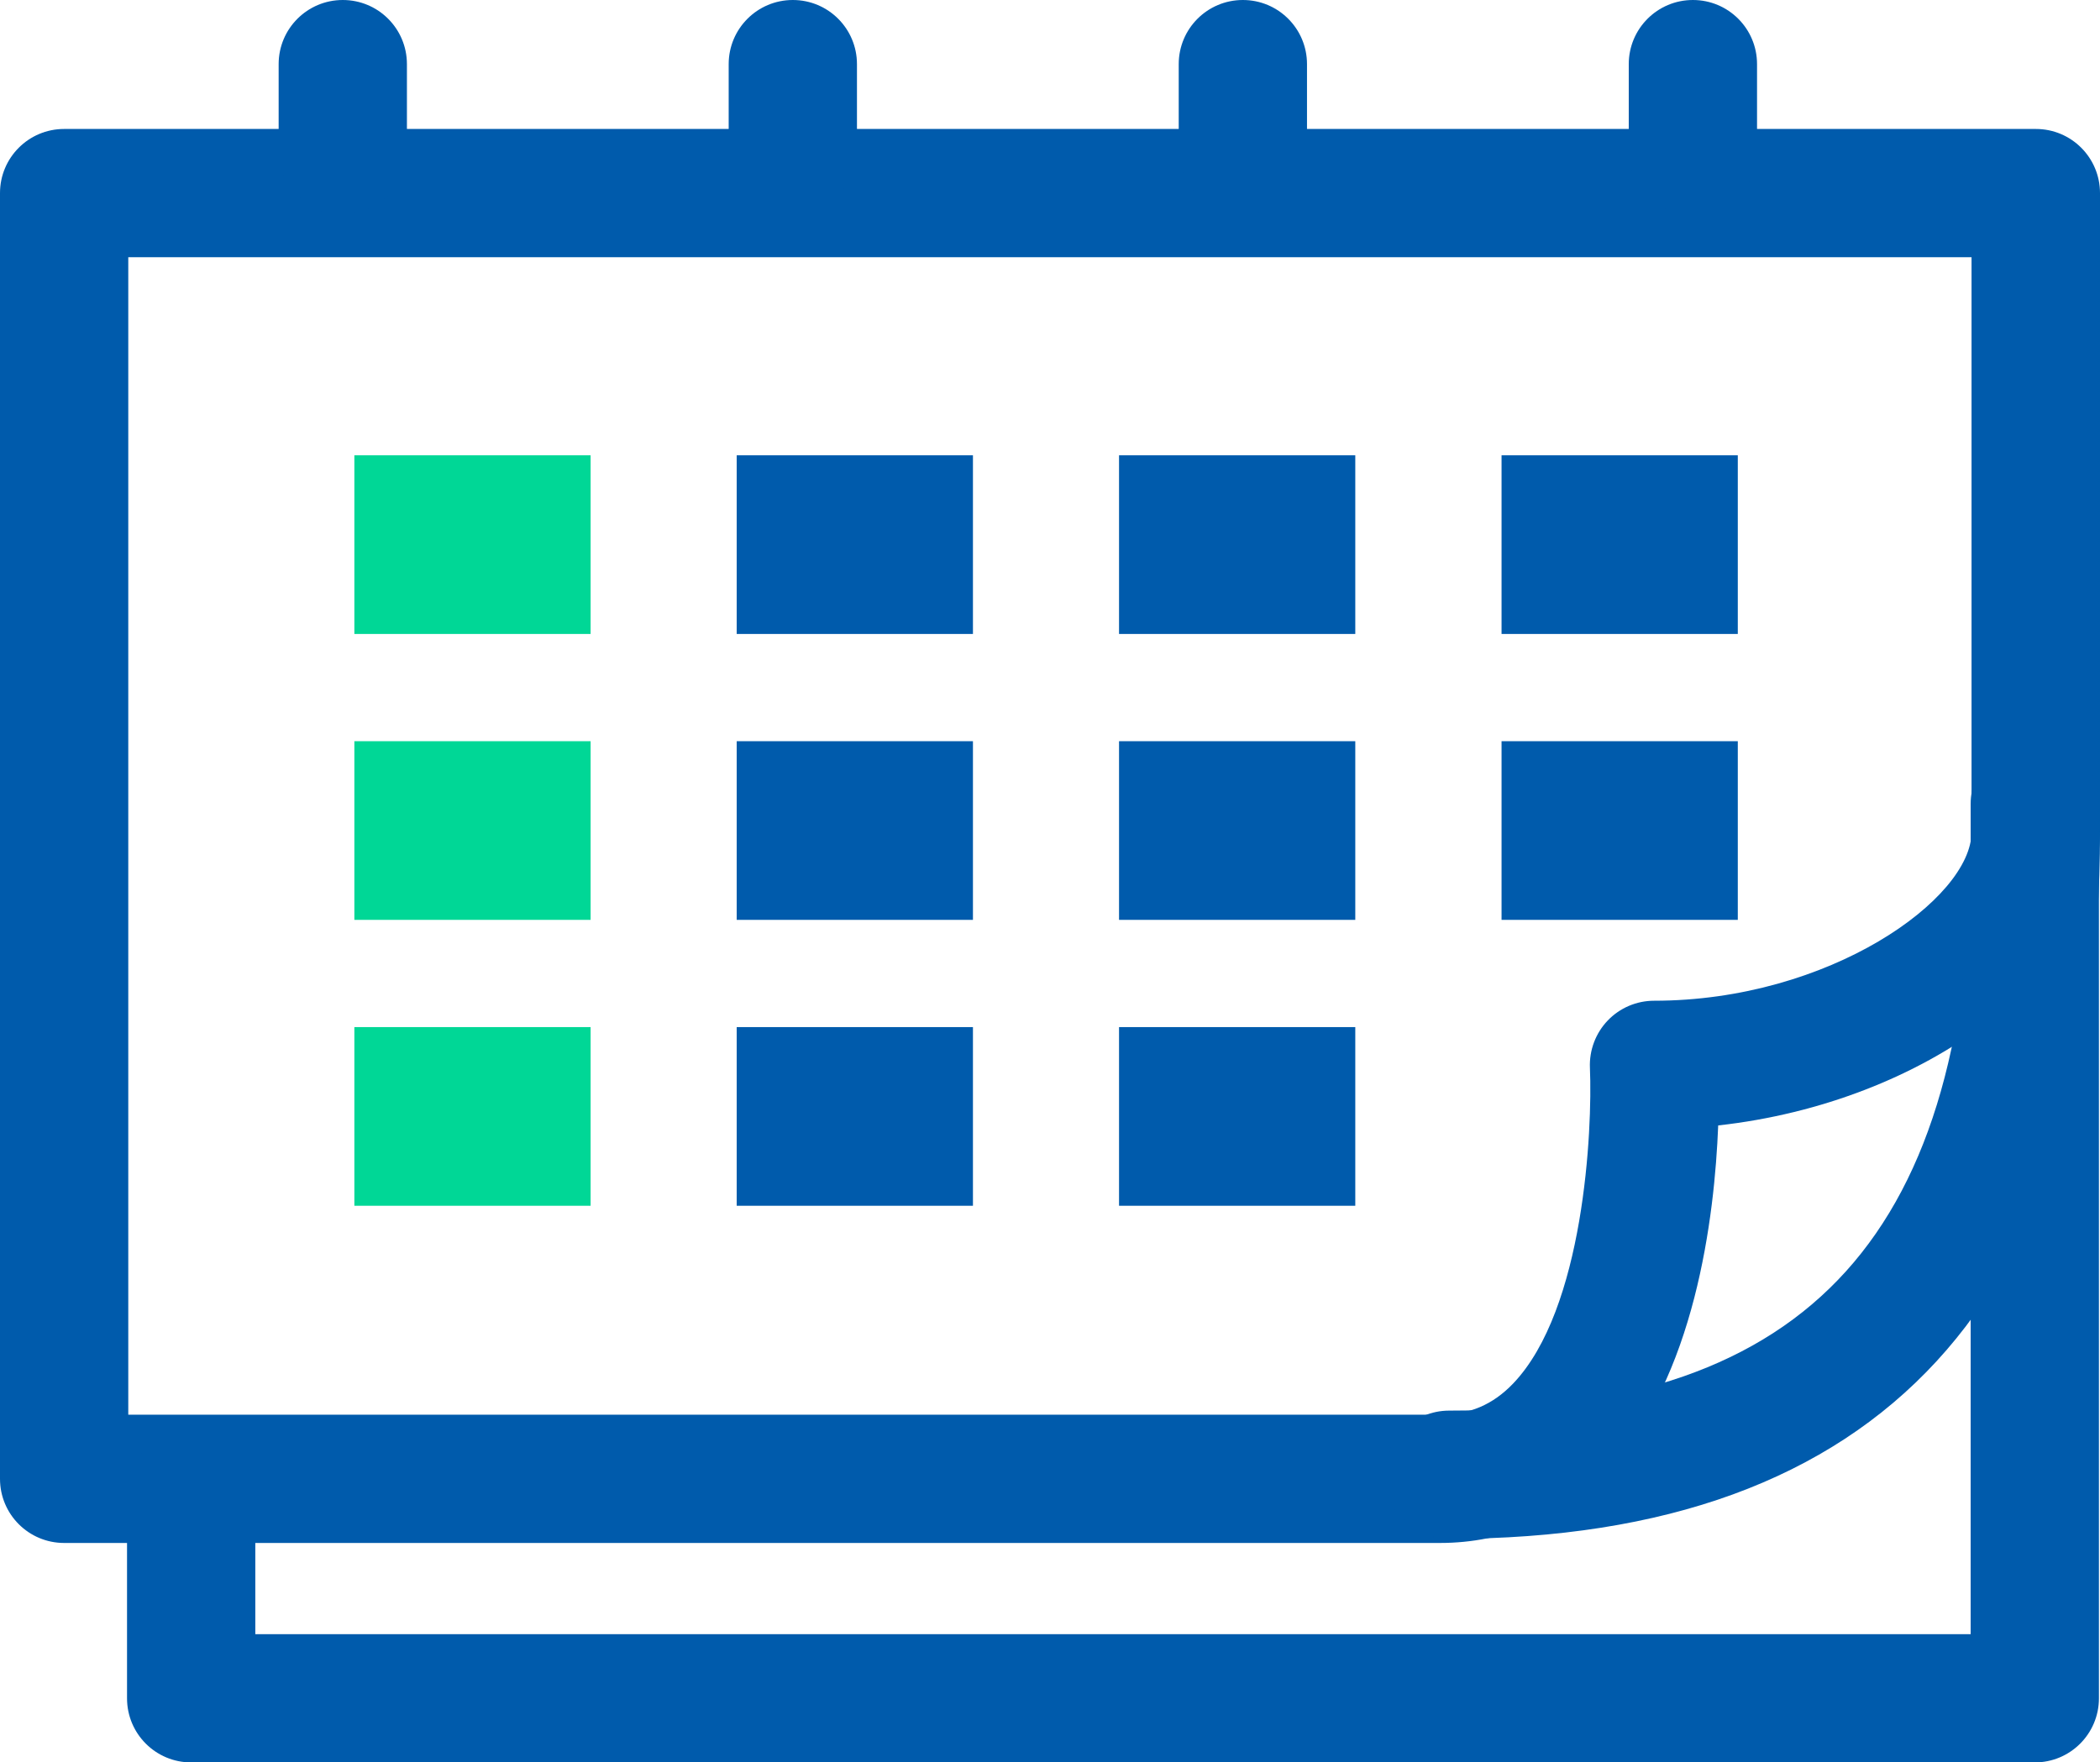 <?xml version="1.0" encoding="UTF-8"?><svg id="_レイヤー_2" xmlns="http://www.w3.org/2000/svg" viewBox="0 0 117.87 98.94"><defs><style>.cls-1{fill:#005bac;}.cls-2{fill:#00d796;}</style></defs><g id="divisionLines"><path class="cls-1" d="M80.81,86.62H3.6c-1.99,0-3.6-1.61-3.6-3.6V10.84c0-1.99,1.61-3.6,3.6-3.6h110.67c1.99,0,3.6,1.61,3.6,3.6v35.86c0,7.92-9.83,15.2-21.43,16.48-.2,5.09-1.28,14.22-6.29,19.46-2.49,2.6-5.71,3.98-9.33,3.98ZM7.2,79.42h73.61c1.67,0,2.98-.56,4.12-1.75,3.98-4.16,4.46-14.21,4.31-17.73-.04-.98.32-1.94,1-2.65s1.62-1.11,2.6-1.11c9.84,0,17.82-5.73,17.82-9.47V14.44H7.2v64.97Z"/><path class="cls-1" d="M19.24,12.04c-1.99,0-3.6-1.61-3.6-3.6V3.6c0-1.99,1.61-3.6,3.6-3.6s3.6,1.61,3.6,3.6v4.84c0,1.99-1.61,3.6-3.6,3.6Z"/><path class="cls-1" d="M44.5,12.04c-1.99,0-3.6-1.61-3.6-3.6V3.6c0-1.99,1.61-3.6,3.6-3.6s3.6,1.61,3.6,3.6v4.84c0,1.99-1.61,3.6-3.6,3.6Z"/><path class="cls-1" d="M69.76,12.04c-1.99,0-3.6-1.61-3.6-3.6V3.6c0-1.99,1.61-3.6,3.6-3.6s3.6,1.61,3.6,3.6v4.84c0,1.99-1.61,3.6-3.6,3.6Z"/><path class="cls-1" d="M95.02,12.04c-1.99,0-3.6-1.61-3.6-3.6V3.6c0-1.99,1.61-3.6,3.6-3.6s3.6,1.61,3.6,3.6v4.84c0,1.99-1.61,3.6-3.6,3.6Z"/><rect class="cls-2" x="19.89" y="25.56" width="13.26" height="10.03"/><rect class="cls-1" x="41.35" y="25.56" width="13.26" height="10.03"/><rect class="cls-1" x="62.81" y="25.56" width="13.26" height="10.03"/><rect class="cls-1" x="84.28" y="25.56" width="13.26" height="10.03"/><rect class="cls-2" x="19.89" y="41.61" width="13.26" height="10.03"/><rect class="cls-1" x="41.35" y="41.61" width="13.26" height="10.03"/><rect class="cls-1" x="62.81" y="41.61" width="13.26" height="10.03"/><rect class="cls-1" x="84.28" y="41.61" width="13.26" height="10.03"/><rect class="cls-2" x="19.89" y="57.66" width="13.26" height="10.03"/><rect class="cls-1" x="41.35" y="57.66" width="13.26" height="10.03"/><rect class="cls-1" x="62.81" y="57.66" width="13.26" height="10.03"/><path class="cls-1" d="M81.34,86.39c-1.99,0-3.6-1.61-3.6-3.6s1.61-3.6,3.6-3.6c20.28,0,29.33-10.02,29.33-32.49,0-1.99,1.61-3.6,3.6-3.6s3.6,1.61,3.6,3.6c0,26.33-12.29,39.69-36.53,39.69Z"/><path class="cls-1" d="M114.21,98.94H10.73c-1.99,0-3.6-1.61-3.6-3.6v-11.51c0-1.99,1.61-3.6,3.6-3.6s3.6,1.61,3.6,3.6v7.91h96.28v-46.61c0-1.99,1.61-3.6,3.6-3.6s3.6,1.61,3.6,3.6v50.21c0,1.99-1.61,3.6-3.6,3.6Z"/></g></svg>